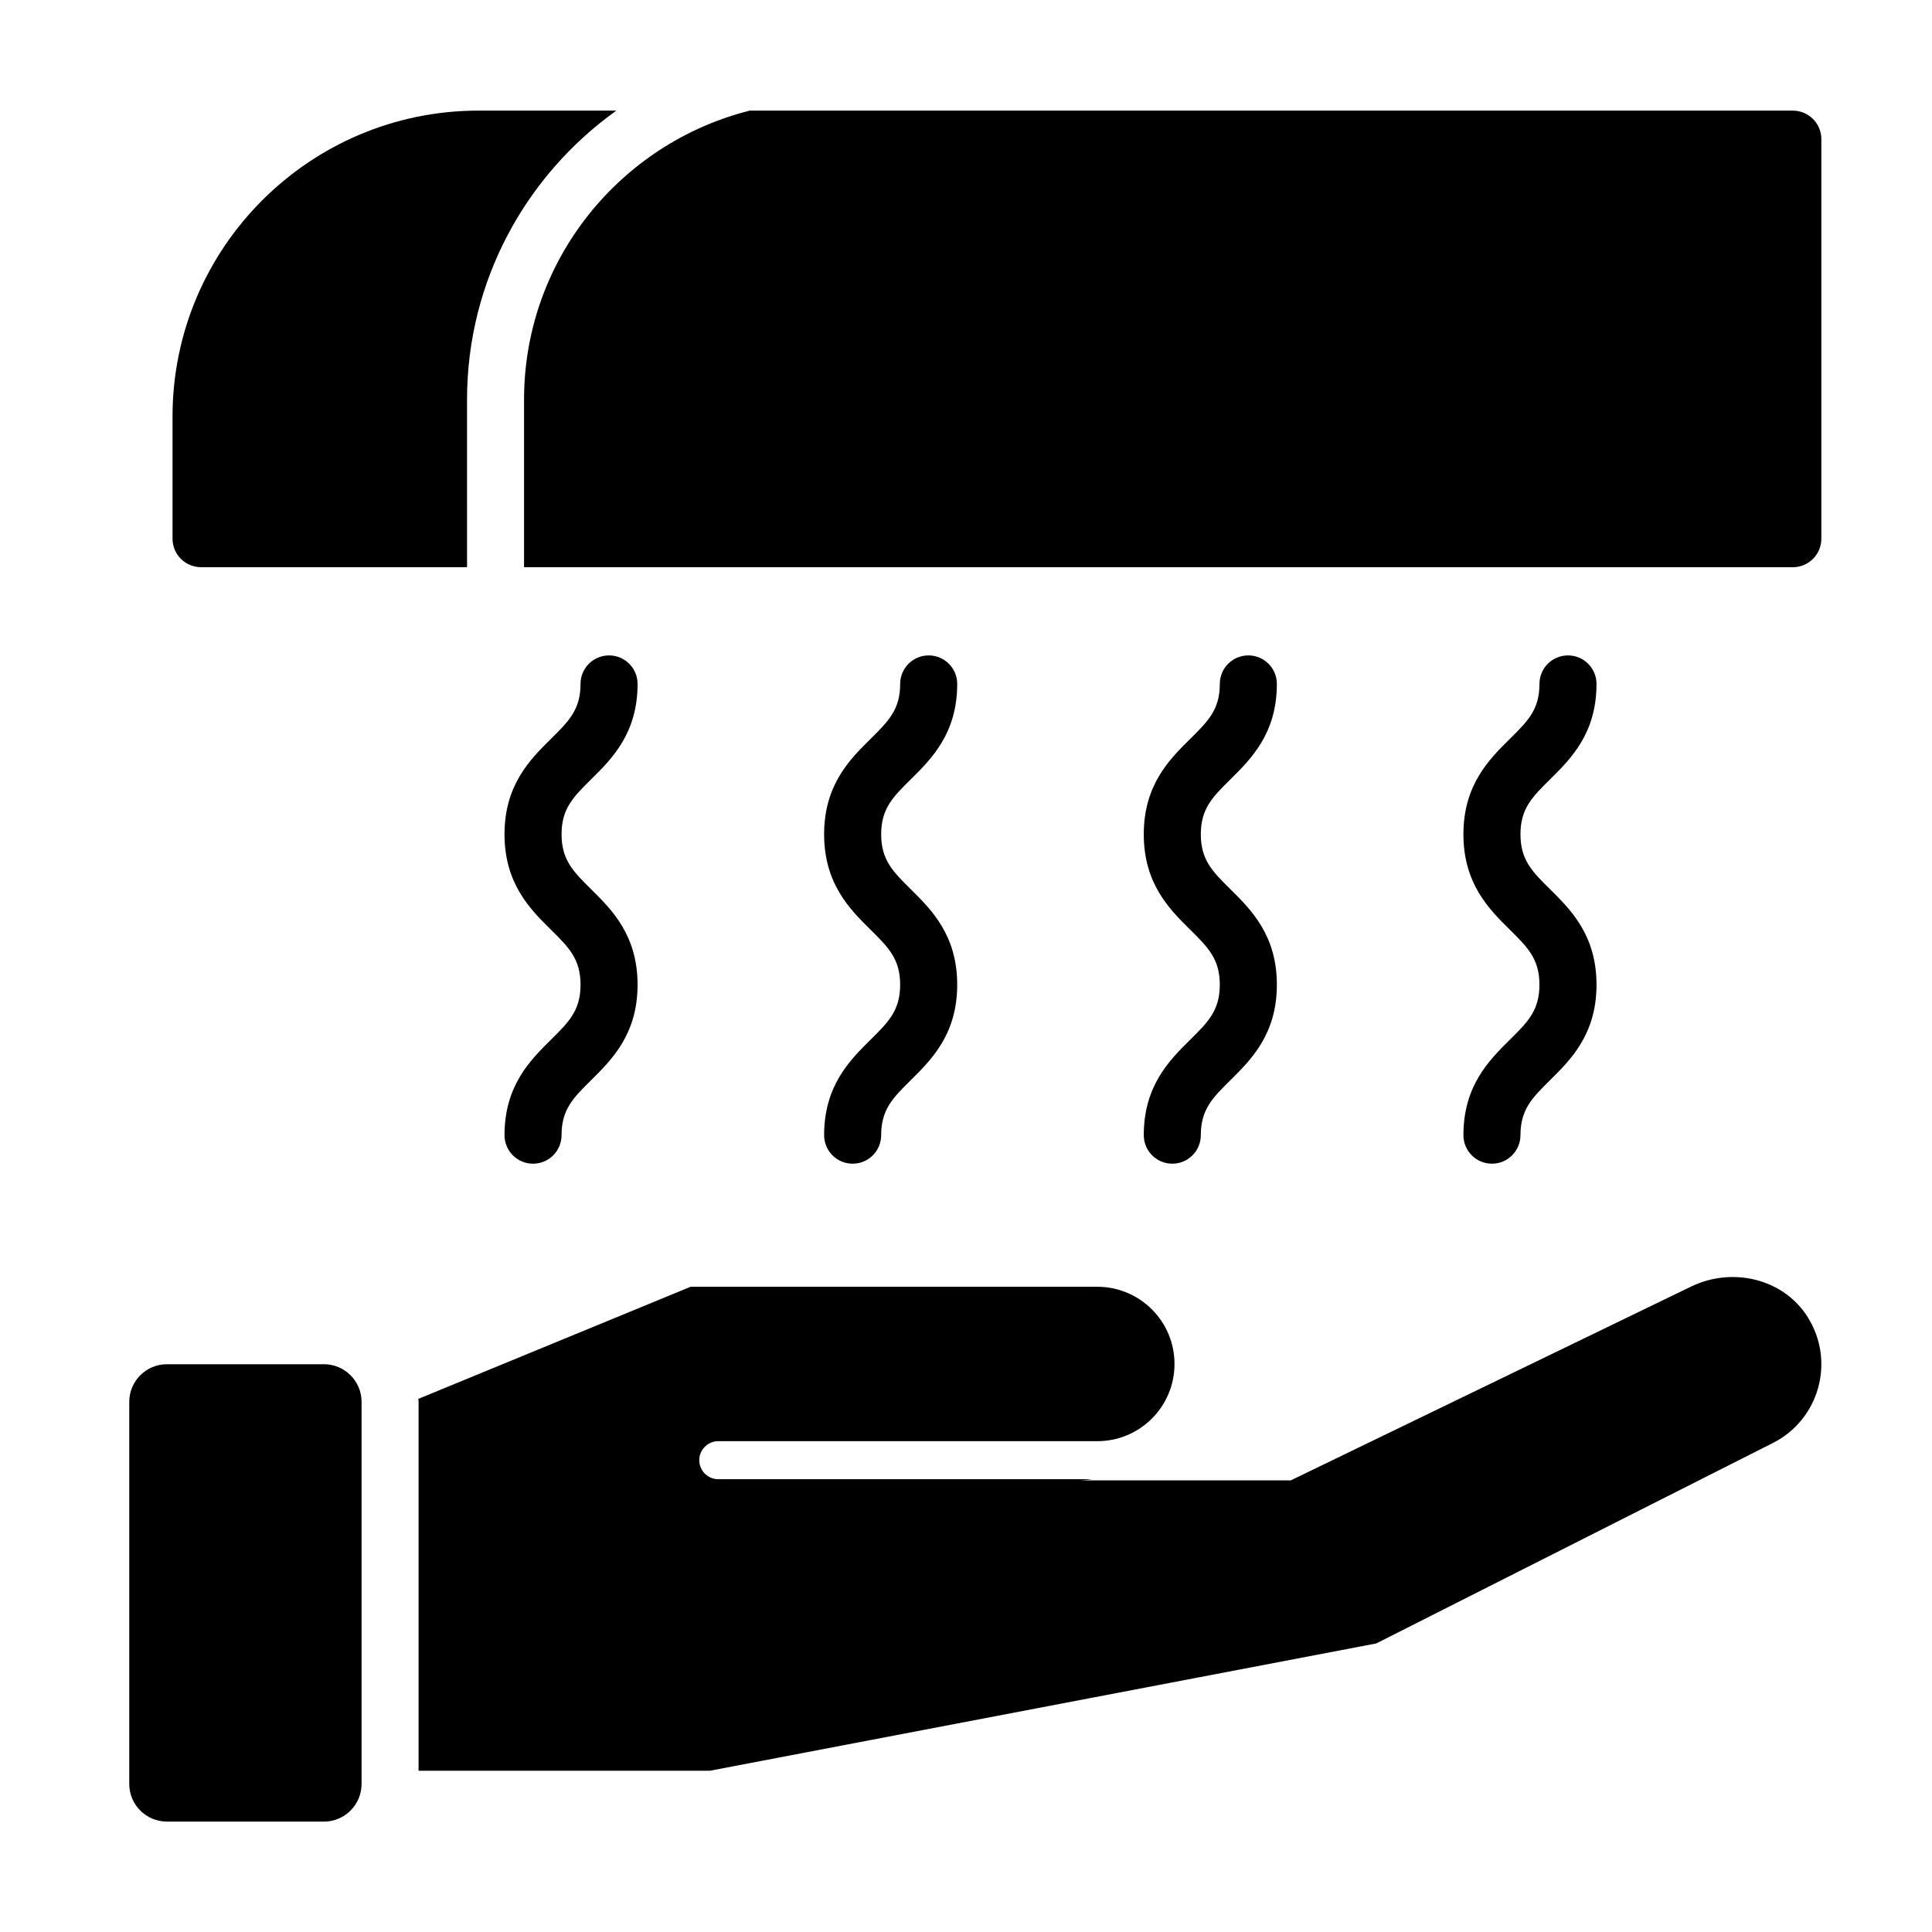 <?xml version="1.0" encoding="UTF-8"?>
<!-- Uploaded to: ICON Repo, www.svgrepo.com, Generator: ICON Repo Mixer Tools -->
<svg fill="#000000" width="800px" height="800px" version="1.1" viewBox="144 144 512 512" xmlns="http://www.w3.org/2000/svg">
 <g>
  <path d="m229.84 626.74h-41.605c-5.512 0-9.98-4.469-9.98-9.977v-101.25c0-5.512 4.469-9.98 9.98-9.98h41.605c5.512 0 9.98 4.469 9.98 9.98v101.25c0 5.512-4.469 9.98-9.98 9.98z"/>
  <path d="m285.26 452.39c-4.176 0-7.559-3.379-7.559-7.559 0-13.121 6.828-19.875 12.312-25.305 4.719-4.664 7.836-7.754 7.836-14.566 0-6.816-3.113-9.898-7.836-14.566-5.488-5.426-12.312-12.184-12.312-25.301 0-13.113 6.828-19.871 12.316-25.297 4.715-4.66 7.828-7.738 7.828-14.547 0-4.176 3.379-7.559 7.559-7.559 4.176 0 7.559 3.379 7.559 7.559 0 13.113-6.832 19.871-12.316 25.297-4.715 4.66-7.828 7.738-7.828 14.547 0 6.812 3.117 9.895 7.828 14.559 5.488 5.43 12.316 12.184 12.316 25.305 0 13.121-6.832 19.879-12.316 25.305-4.715 4.664-7.828 7.75-7.828 14.559-0.004 4.191-3.383 7.57-7.559 7.57z"/>
  <path d="m369.96 452.39c-4.176 0-7.559-3.379-7.559-7.559 0-13.121 6.828-19.875 12.312-25.305 4.719-4.664 7.836-7.754 7.836-14.566 0-6.816-3.117-9.898-7.836-14.566-5.488-5.426-12.312-12.184-12.312-25.301 0-13.113 6.832-19.871 12.316-25.297 4.715-4.66 7.836-7.738 7.836-14.547 0-4.176 3.379-7.559 7.559-7.559 4.172 0 7.559 3.379 7.559 7.559 0 13.113-6.828 19.871-12.316 25.297-4.715 4.66-7.836 7.738-7.836 14.547 0 6.812 3.117 9.895 7.836 14.559 5.488 5.43 12.316 12.184 12.316 25.305 0 13.121-6.828 19.879-12.316 25.305-4.715 4.664-7.836 7.75-7.836 14.559 0 4.191-3.387 7.57-7.559 7.57z"/>
  <path d="m454.67 452.39c-4.172 0-7.559-3.379-7.559-7.559 0-13.121 6.828-19.875 12.312-25.305 4.719-4.664 7.836-7.754 7.836-14.566 0-6.816-3.117-9.898-7.836-14.566-5.488-5.426-12.312-12.184-12.312-25.301 0-13.113 6.828-19.871 12.316-25.297 4.715-4.66 7.836-7.738 7.836-14.547 0-4.176 3.379-7.559 7.559-7.559 4.176 0 7.559 3.379 7.559 7.559 0 13.113-6.832 19.871-12.316 25.297-4.715 4.66-7.836 7.738-7.836 14.547 0 6.812 3.117 9.895 7.836 14.559 5.488 5.43 12.316 12.184 12.316 25.305 0 13.121-6.832 19.879-12.316 25.305-4.715 4.664-7.836 7.75-7.836 14.559 0 4.191-3.387 7.57-7.559 7.57z"/>
  <path d="m539.38 452.39c-4.176 0-7.559-3.379-7.559-7.559 0-13.121 6.828-19.875 12.312-25.305 4.719-4.664 7.836-7.754 7.836-14.566 0-6.816-3.117-9.898-7.836-14.566-5.488-5.426-12.312-12.184-12.312-25.301 0-13.113 6.832-19.871 12.316-25.297 4.715-4.66 7.836-7.738 7.836-14.547 0-4.176 3.379-7.559 7.559-7.559 4.172 0 7.559 3.379 7.559 7.559 0 13.113-6.828 19.871-12.316 25.297-4.715 4.66-7.836 7.738-7.836 14.547 0 6.812 3.117 9.895 7.836 14.559 5.488 5.43 12.316 12.184 12.316 25.305 0 13.121-6.828 19.879-12.316 25.305-4.715 4.664-7.836 7.75-7.836 14.559-0.008 4.191-3.387 7.57-7.559 7.57z"/>
  <path d="m623.09 493.09c-6.418-10.27-20.008-13.422-30.902-8.148l-106.12 51.375h-56.43c1.273 0 2.523-0.125 3.754-0.312h-99.035c-2.781 0-5.039-2.258-5.039-5.039s2.258-5.039 5.039-5.039h100.44c11.301 0 20.461-9.16 20.461-20.461s-9.16-20.461-20.461-20.461h-107.77l-72.18 29.719c0.012 0.262 0.082 0.516 0.082 0.777v97.758h77.234l176.56-33.73 105.12-53.125c12.176-6.148 16.633-21.496 9.242-33.312z"/>
  <path d="m267.77 249.89c0-31.562 15.664-59.48 39.57-76.574h-36.551c-44.703 0-81.066 36.363-81.066 81.066v32.371c0 4.176 3.379 7.559 7.559 7.559h70.492z"/>
  <path d="m619.12 173.32h-276.45c-34.293 8.629-59.793 39.641-59.793 76.574v44.422h336.24c4.176 0 7.559-3.379 7.559-7.559v-105.89c-0.004-4.172-3.387-7.551-7.562-7.551z"/>
 </g>
</svg>